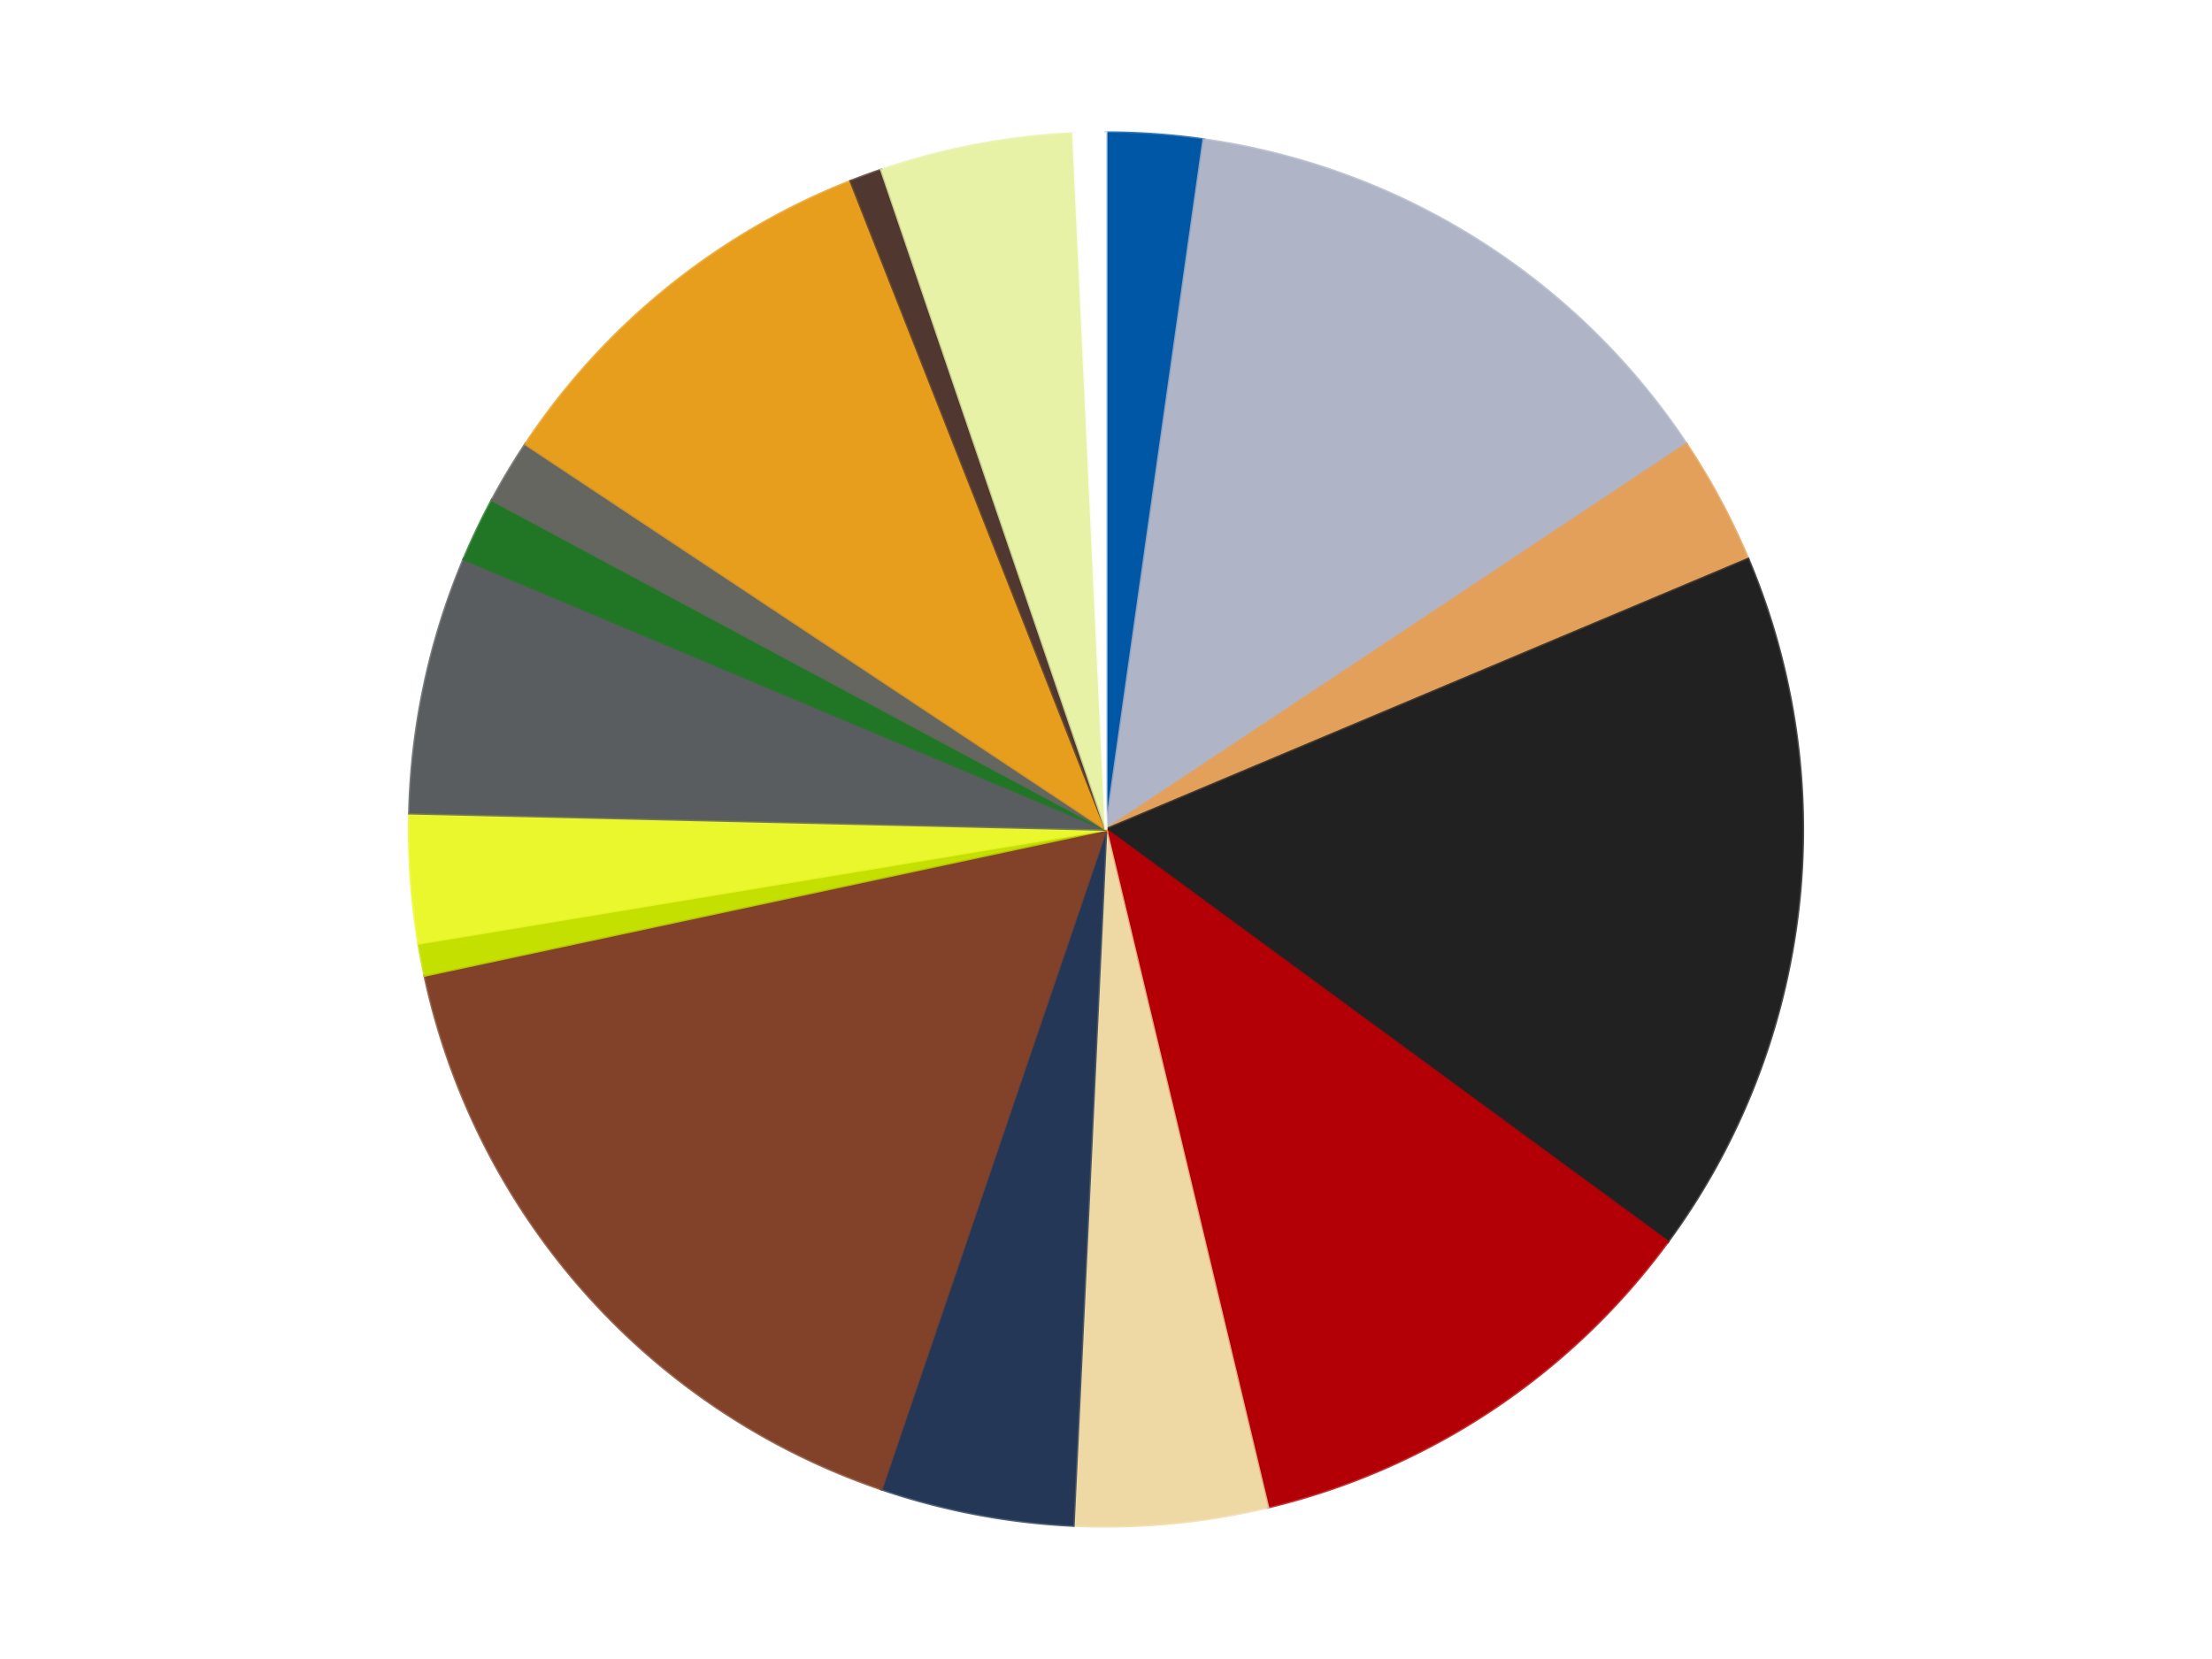 <?xml version='1.0' encoding='utf-8'?>
<svg xmlns="http://www.w3.org/2000/svg" xmlns:xlink="http://www.w3.org/1999/xlink" id="chart-f8539330-d74e-4b6f-a7c5-2bf490eb24e3" class="pygal-chart" viewBox="0 0 800 600"><!--Generated with pygal 3.0.4 (lxml) ©Kozea 2012-2016 on 2024-07-01--><!--http://pygal.org--><!--http://github.com/Kozea/pygal--><defs><style type="text/css">#chart-f8539330-d74e-4b6f-a7c5-2bf490eb24e3{-webkit-user-select:none;-webkit-font-smoothing:antialiased;font-family:Consolas,"Liberation Mono",Menlo,Courier,monospace}#chart-f8539330-d74e-4b6f-a7c5-2bf490eb24e3 .title{font-family:Consolas,"Liberation Mono",Menlo,Courier,monospace;font-size:16px}#chart-f8539330-d74e-4b6f-a7c5-2bf490eb24e3 .legends .legend text{font-family:Consolas,"Liberation Mono",Menlo,Courier,monospace;font-size:14px}#chart-f8539330-d74e-4b6f-a7c5-2bf490eb24e3 .axis text{font-family:Consolas,"Liberation Mono",Menlo,Courier,monospace;font-size:10px}#chart-f8539330-d74e-4b6f-a7c5-2bf490eb24e3 .axis text.major{font-family:Consolas,"Liberation Mono",Menlo,Courier,monospace;font-size:10px}#chart-f8539330-d74e-4b6f-a7c5-2bf490eb24e3 .text-overlay text.value{font-family:Consolas,"Liberation Mono",Menlo,Courier,monospace;font-size:16px}#chart-f8539330-d74e-4b6f-a7c5-2bf490eb24e3 .text-overlay text.label{font-family:Consolas,"Liberation Mono",Menlo,Courier,monospace;font-size:10px}#chart-f8539330-d74e-4b6f-a7c5-2bf490eb24e3 .tooltip{font-family:Consolas,"Liberation Mono",Menlo,Courier,monospace;font-size:14px}#chart-f8539330-d74e-4b6f-a7c5-2bf490eb24e3 text.no_data{font-family:Consolas,"Liberation Mono",Menlo,Courier,monospace;font-size:64px}
#chart-f8539330-d74e-4b6f-a7c5-2bf490eb24e3{background-color:transparent}#chart-f8539330-d74e-4b6f-a7c5-2bf490eb24e3 path,#chart-f8539330-d74e-4b6f-a7c5-2bf490eb24e3 line,#chart-f8539330-d74e-4b6f-a7c5-2bf490eb24e3 rect,#chart-f8539330-d74e-4b6f-a7c5-2bf490eb24e3 circle{-webkit-transition:150ms;-moz-transition:150ms;transition:150ms}#chart-f8539330-d74e-4b6f-a7c5-2bf490eb24e3 .graph &gt; .background{fill:transparent}#chart-f8539330-d74e-4b6f-a7c5-2bf490eb24e3 .plot &gt; .background{fill:transparent}#chart-f8539330-d74e-4b6f-a7c5-2bf490eb24e3 .graph{fill:rgba(0,0,0,.87)}#chart-f8539330-d74e-4b6f-a7c5-2bf490eb24e3 text.no_data{fill:rgba(0,0,0,1)}#chart-f8539330-d74e-4b6f-a7c5-2bf490eb24e3 .title{fill:rgba(0,0,0,1)}#chart-f8539330-d74e-4b6f-a7c5-2bf490eb24e3 .legends .legend text{fill:rgba(0,0,0,.87)}#chart-f8539330-d74e-4b6f-a7c5-2bf490eb24e3 .legends .legend:hover text{fill:rgba(0,0,0,1)}#chart-f8539330-d74e-4b6f-a7c5-2bf490eb24e3 .axis .line{stroke:rgba(0,0,0,1)}#chart-f8539330-d74e-4b6f-a7c5-2bf490eb24e3 .axis .guide.line{stroke:rgba(0,0,0,.54)}#chart-f8539330-d74e-4b6f-a7c5-2bf490eb24e3 .axis .major.line{stroke:rgba(0,0,0,.87)}#chart-f8539330-d74e-4b6f-a7c5-2bf490eb24e3 .axis text.major{fill:rgba(0,0,0,1)}#chart-f8539330-d74e-4b6f-a7c5-2bf490eb24e3 .axis.y .guides:hover .guide.line,#chart-f8539330-d74e-4b6f-a7c5-2bf490eb24e3 .line-graph .axis.x .guides:hover .guide.line,#chart-f8539330-d74e-4b6f-a7c5-2bf490eb24e3 .stackedline-graph .axis.x .guides:hover .guide.line,#chart-f8539330-d74e-4b6f-a7c5-2bf490eb24e3 .xy-graph .axis.x .guides:hover .guide.line{stroke:rgba(0,0,0,1)}#chart-f8539330-d74e-4b6f-a7c5-2bf490eb24e3 .axis .guides:hover text{fill:rgba(0,0,0,1)}#chart-f8539330-d74e-4b6f-a7c5-2bf490eb24e3 .reactive{fill-opacity:1.0;stroke-opacity:.8;stroke-width:1}#chart-f8539330-d74e-4b6f-a7c5-2bf490eb24e3 .ci{stroke:rgba(0,0,0,.87)}#chart-f8539330-d74e-4b6f-a7c5-2bf490eb24e3 .reactive.active,#chart-f8539330-d74e-4b6f-a7c5-2bf490eb24e3 .active .reactive{fill-opacity:0.6;stroke-opacity:.9;stroke-width:4}#chart-f8539330-d74e-4b6f-a7c5-2bf490eb24e3 .ci .reactive.active{stroke-width:1.5}#chart-f8539330-d74e-4b6f-a7c5-2bf490eb24e3 .series text{fill:rgba(0,0,0,1)}#chart-f8539330-d74e-4b6f-a7c5-2bf490eb24e3 .tooltip rect{fill:transparent;stroke:rgba(0,0,0,1);-webkit-transition:opacity 150ms;-moz-transition:opacity 150ms;transition:opacity 150ms}#chart-f8539330-d74e-4b6f-a7c5-2bf490eb24e3 .tooltip .label{fill:rgba(0,0,0,.87)}#chart-f8539330-d74e-4b6f-a7c5-2bf490eb24e3 .tooltip .label{fill:rgba(0,0,0,.87)}#chart-f8539330-d74e-4b6f-a7c5-2bf490eb24e3 .tooltip .legend{font-size:.8em;fill:rgba(0,0,0,.54)}#chart-f8539330-d74e-4b6f-a7c5-2bf490eb24e3 .tooltip .x_label{font-size:.6em;fill:rgba(0,0,0,1)}#chart-f8539330-d74e-4b6f-a7c5-2bf490eb24e3 .tooltip .xlink{font-size:.5em;text-decoration:underline}#chart-f8539330-d74e-4b6f-a7c5-2bf490eb24e3 .tooltip .value{font-size:1.5em}#chart-f8539330-d74e-4b6f-a7c5-2bf490eb24e3 .bound{font-size:.5em}#chart-f8539330-d74e-4b6f-a7c5-2bf490eb24e3 .max-value{font-size:.75em;fill:rgba(0,0,0,.54)}#chart-f8539330-d74e-4b6f-a7c5-2bf490eb24e3 .map-element{fill:transparent;stroke:rgba(0,0,0,.54) !important}#chart-f8539330-d74e-4b6f-a7c5-2bf490eb24e3 .map-element .reactive{fill-opacity:inherit;stroke-opacity:inherit}#chart-f8539330-d74e-4b6f-a7c5-2bf490eb24e3 .color-0,#chart-f8539330-d74e-4b6f-a7c5-2bf490eb24e3 .color-0 a:visited{stroke:#F44336;fill:#F44336}#chart-f8539330-d74e-4b6f-a7c5-2bf490eb24e3 .color-1,#chart-f8539330-d74e-4b6f-a7c5-2bf490eb24e3 .color-1 a:visited{stroke:#3F51B5;fill:#3F51B5}#chart-f8539330-d74e-4b6f-a7c5-2bf490eb24e3 .color-2,#chart-f8539330-d74e-4b6f-a7c5-2bf490eb24e3 .color-2 a:visited{stroke:#009688;fill:#009688}#chart-f8539330-d74e-4b6f-a7c5-2bf490eb24e3 .color-3,#chart-f8539330-d74e-4b6f-a7c5-2bf490eb24e3 .color-3 a:visited{stroke:#FFC107;fill:#FFC107}#chart-f8539330-d74e-4b6f-a7c5-2bf490eb24e3 .color-4,#chart-f8539330-d74e-4b6f-a7c5-2bf490eb24e3 .color-4 a:visited{stroke:#FF5722;fill:#FF5722}#chart-f8539330-d74e-4b6f-a7c5-2bf490eb24e3 .color-5,#chart-f8539330-d74e-4b6f-a7c5-2bf490eb24e3 .color-5 a:visited{stroke:#9C27B0;fill:#9C27B0}#chart-f8539330-d74e-4b6f-a7c5-2bf490eb24e3 .color-6,#chart-f8539330-d74e-4b6f-a7c5-2bf490eb24e3 .color-6 a:visited{stroke:#03A9F4;fill:#03A9F4}#chart-f8539330-d74e-4b6f-a7c5-2bf490eb24e3 .color-7,#chart-f8539330-d74e-4b6f-a7c5-2bf490eb24e3 .color-7 a:visited{stroke:#8BC34A;fill:#8BC34A}#chart-f8539330-d74e-4b6f-a7c5-2bf490eb24e3 .color-8,#chart-f8539330-d74e-4b6f-a7c5-2bf490eb24e3 .color-8 a:visited{stroke:#FF9800;fill:#FF9800}#chart-f8539330-d74e-4b6f-a7c5-2bf490eb24e3 .color-9,#chart-f8539330-d74e-4b6f-a7c5-2bf490eb24e3 .color-9 a:visited{stroke:#E91E63;fill:#E91E63}#chart-f8539330-d74e-4b6f-a7c5-2bf490eb24e3 .color-10,#chart-f8539330-d74e-4b6f-a7c5-2bf490eb24e3 .color-10 a:visited{stroke:#2196F3;fill:#2196F3}#chart-f8539330-d74e-4b6f-a7c5-2bf490eb24e3 .color-11,#chart-f8539330-d74e-4b6f-a7c5-2bf490eb24e3 .color-11 a:visited{stroke:#4CAF50;fill:#4CAF50}#chart-f8539330-d74e-4b6f-a7c5-2bf490eb24e3 .color-12,#chart-f8539330-d74e-4b6f-a7c5-2bf490eb24e3 .color-12 a:visited{stroke:#FFEB3B;fill:#FFEB3B}#chart-f8539330-d74e-4b6f-a7c5-2bf490eb24e3 .color-13,#chart-f8539330-d74e-4b6f-a7c5-2bf490eb24e3 .color-13 a:visited{stroke:#673AB7;fill:#673AB7}#chart-f8539330-d74e-4b6f-a7c5-2bf490eb24e3 .color-14,#chart-f8539330-d74e-4b6f-a7c5-2bf490eb24e3 .color-14 a:visited{stroke:#00BCD4;fill:#00BCD4}#chart-f8539330-d74e-4b6f-a7c5-2bf490eb24e3 .color-15,#chart-f8539330-d74e-4b6f-a7c5-2bf490eb24e3 .color-15 a:visited{stroke:#CDDC39;fill:#CDDC39}#chart-f8539330-d74e-4b6f-a7c5-2bf490eb24e3 .color-16,#chart-f8539330-d74e-4b6f-a7c5-2bf490eb24e3 .color-16 a:visited{stroke:#9E9E9E;fill:#9E9E9E}#chart-f8539330-d74e-4b6f-a7c5-2bf490eb24e3 .text-overlay .color-0 text{fill:black}#chart-f8539330-d74e-4b6f-a7c5-2bf490eb24e3 .text-overlay .color-1 text{fill:black}#chart-f8539330-d74e-4b6f-a7c5-2bf490eb24e3 .text-overlay .color-2 text{fill:black}#chart-f8539330-d74e-4b6f-a7c5-2bf490eb24e3 .text-overlay .color-3 text{fill:black}#chart-f8539330-d74e-4b6f-a7c5-2bf490eb24e3 .text-overlay .color-4 text{fill:black}#chart-f8539330-d74e-4b6f-a7c5-2bf490eb24e3 .text-overlay .color-5 text{fill:black}#chart-f8539330-d74e-4b6f-a7c5-2bf490eb24e3 .text-overlay .color-6 text{fill:black}#chart-f8539330-d74e-4b6f-a7c5-2bf490eb24e3 .text-overlay .color-7 text{fill:black}#chart-f8539330-d74e-4b6f-a7c5-2bf490eb24e3 .text-overlay .color-8 text{fill:black}#chart-f8539330-d74e-4b6f-a7c5-2bf490eb24e3 .text-overlay .color-9 text{fill:black}#chart-f8539330-d74e-4b6f-a7c5-2bf490eb24e3 .text-overlay .color-10 text{fill:black}#chart-f8539330-d74e-4b6f-a7c5-2bf490eb24e3 .text-overlay .color-11 text{fill:black}#chart-f8539330-d74e-4b6f-a7c5-2bf490eb24e3 .text-overlay .color-12 text{fill:black}#chart-f8539330-d74e-4b6f-a7c5-2bf490eb24e3 .text-overlay .color-13 text{fill:black}#chart-f8539330-d74e-4b6f-a7c5-2bf490eb24e3 .text-overlay .color-14 text{fill:black}#chart-f8539330-d74e-4b6f-a7c5-2bf490eb24e3 .text-overlay .color-15 text{fill:black}#chart-f8539330-d74e-4b6f-a7c5-2bf490eb24e3 .text-overlay .color-16 text{fill:black}
#chart-f8539330-d74e-4b6f-a7c5-2bf490eb24e3 text.no_data{text-anchor:middle}#chart-f8539330-d74e-4b6f-a7c5-2bf490eb24e3 .guide.line{fill:none}#chart-f8539330-d74e-4b6f-a7c5-2bf490eb24e3 .centered{text-anchor:middle}#chart-f8539330-d74e-4b6f-a7c5-2bf490eb24e3 .title{text-anchor:middle}#chart-f8539330-d74e-4b6f-a7c5-2bf490eb24e3 .legends .legend text{fill-opacity:1}#chart-f8539330-d74e-4b6f-a7c5-2bf490eb24e3 .axis.x text{text-anchor:middle}#chart-f8539330-d74e-4b6f-a7c5-2bf490eb24e3 .axis.x:not(.web) text[transform]{text-anchor:start}#chart-f8539330-d74e-4b6f-a7c5-2bf490eb24e3 .axis.x:not(.web) text[transform].backwards{text-anchor:end}#chart-f8539330-d74e-4b6f-a7c5-2bf490eb24e3 .axis.y text{text-anchor:end}#chart-f8539330-d74e-4b6f-a7c5-2bf490eb24e3 .axis.y text[transform].backwards{text-anchor:start}#chart-f8539330-d74e-4b6f-a7c5-2bf490eb24e3 .axis.y2 text{text-anchor:start}#chart-f8539330-d74e-4b6f-a7c5-2bf490eb24e3 .axis.y2 text[transform].backwards{text-anchor:end}#chart-f8539330-d74e-4b6f-a7c5-2bf490eb24e3 .axis .guide.line{stroke-dasharray:4,4;stroke:black}#chart-f8539330-d74e-4b6f-a7c5-2bf490eb24e3 .axis .major.guide.line{stroke-dasharray:6,6;stroke:black}#chart-f8539330-d74e-4b6f-a7c5-2bf490eb24e3 .horizontal .axis.y .guide.line,#chart-f8539330-d74e-4b6f-a7c5-2bf490eb24e3 .horizontal .axis.y2 .guide.line,#chart-f8539330-d74e-4b6f-a7c5-2bf490eb24e3 .vertical .axis.x .guide.line{opacity:0}#chart-f8539330-d74e-4b6f-a7c5-2bf490eb24e3 .horizontal .axis.always_show .guide.line,#chart-f8539330-d74e-4b6f-a7c5-2bf490eb24e3 .vertical .axis.always_show .guide.line{opacity:1 !important}#chart-f8539330-d74e-4b6f-a7c5-2bf490eb24e3 .axis.y .guides:hover .guide.line,#chart-f8539330-d74e-4b6f-a7c5-2bf490eb24e3 .axis.y2 .guides:hover .guide.line,#chart-f8539330-d74e-4b6f-a7c5-2bf490eb24e3 .axis.x .guides:hover .guide.line{opacity:1}#chart-f8539330-d74e-4b6f-a7c5-2bf490eb24e3 .axis .guides:hover text{opacity:1}#chart-f8539330-d74e-4b6f-a7c5-2bf490eb24e3 .nofill{fill:none}#chart-f8539330-d74e-4b6f-a7c5-2bf490eb24e3 .subtle-fill{fill-opacity:.2}#chart-f8539330-d74e-4b6f-a7c5-2bf490eb24e3 .dot{stroke-width:1px;fill-opacity:1;stroke-opacity:1}#chart-f8539330-d74e-4b6f-a7c5-2bf490eb24e3 .dot.active{stroke-width:5px}#chart-f8539330-d74e-4b6f-a7c5-2bf490eb24e3 .dot.negative{fill:transparent}#chart-f8539330-d74e-4b6f-a7c5-2bf490eb24e3 text,#chart-f8539330-d74e-4b6f-a7c5-2bf490eb24e3 tspan{stroke:none !important}#chart-f8539330-d74e-4b6f-a7c5-2bf490eb24e3 .series text.active{opacity:1}#chart-f8539330-d74e-4b6f-a7c5-2bf490eb24e3 .tooltip rect{fill-opacity:.95;stroke-width:.5}#chart-f8539330-d74e-4b6f-a7c5-2bf490eb24e3 .tooltip text{fill-opacity:1}#chart-f8539330-d74e-4b6f-a7c5-2bf490eb24e3 .showable{visibility:hidden}#chart-f8539330-d74e-4b6f-a7c5-2bf490eb24e3 .showable.shown{visibility:visible}#chart-f8539330-d74e-4b6f-a7c5-2bf490eb24e3 .gauge-background{fill:rgba(229,229,229,1);stroke:none}#chart-f8539330-d74e-4b6f-a7c5-2bf490eb24e3 .bg-lines{stroke:transparent;stroke-width:2px}</style><script type="text/javascript">window.pygal = window.pygal || {};window.pygal.config = window.pygal.config || {};window.pygal.config['f8539330-d74e-4b6f-a7c5-2bf490eb24e3'] = {"allow_interruptions": false, "box_mode": "extremes", "classes": ["pygal-chart"], "css": ["file://style.css", "file://graph.css"], "defs": [], "disable_xml_declaration": false, "dots_size": 2.5, "dynamic_print_values": false, "explicit_size": false, "fill": false, "force_uri_protocol": "https", "formatter": null, "half_pie": false, "height": 600, "include_x_axis": false, "inner_radius": 0, "interpolate": null, "interpolation_parameters": {}, "interpolation_precision": 250, "inverse_y_axis": false, "js": ["//kozea.github.io/pygal.js/2.0.x/pygal-tooltips.min.js"], "legend_at_bottom": false, "legend_at_bottom_columns": null, "legend_box_size": 12, "logarithmic": false, "margin": 20, "margin_bottom": null, "margin_left": null, "margin_right": null, "margin_top": null, "max_scale": 16, "min_scale": 4, "missing_value_fill_truncation": "x", "no_data_text": "No data", "no_prefix": false, "order_min": null, "pretty_print": false, "print_labels": false, "print_values": false, "print_values_position": "center", "print_zeroes": true, "range": null, "rounded_bars": null, "secondary_range": null, "show_dots": true, "show_legend": false, "show_minor_x_labels": true, "show_minor_y_labels": true, "show_only_major_dots": false, "show_x_guides": false, "show_x_labels": true, "show_y_guides": true, "show_y_labels": true, "spacing": 10, "stack_from_top": false, "strict": false, "stroke": true, "stroke_style": null, "style": {"background": "transparent", "ci_colors": [], "colors": ["#F44336", "#3F51B5", "#009688", "#FFC107", "#FF5722", "#9C27B0", "#03A9F4", "#8BC34A", "#FF9800", "#E91E63", "#2196F3", "#4CAF50", "#FFEB3B", "#673AB7", "#00BCD4", "#CDDC39", "#9E9E9E", "#607D8B"], "dot_opacity": "1", "font_family": "Consolas, \"Liberation Mono\", Menlo, Courier, monospace", "foreground": "rgba(0, 0, 0, .87)", "foreground_strong": "rgba(0, 0, 0, 1)", "foreground_subtle": "rgba(0, 0, 0, .54)", "guide_stroke_color": "black", "guide_stroke_dasharray": "4,4", "label_font_family": "Consolas, \"Liberation Mono\", Menlo, Courier, monospace", "label_font_size": 10, "legend_font_family": "Consolas, \"Liberation Mono\", Menlo, Courier, monospace", "legend_font_size": 14, "major_guide_stroke_color": "black", "major_guide_stroke_dasharray": "6,6", "major_label_font_family": "Consolas, \"Liberation Mono\", Menlo, Courier, monospace", "major_label_font_size": 10, "no_data_font_family": "Consolas, \"Liberation Mono\", Menlo, Courier, monospace", "no_data_font_size": 64, "opacity": "1.0", "opacity_hover": "0.6", "plot_background": "transparent", "stroke_opacity": ".8", "stroke_opacity_hover": ".9", "stroke_width": "1", "stroke_width_hover": "4", "title_font_family": "Consolas, \"Liberation Mono\", Menlo, Courier, monospace", "title_font_size": 16, "tooltip_font_family": "Consolas, \"Liberation Mono\", Menlo, Courier, monospace", "tooltip_font_size": 14, "transition": "150ms", "value_background": "rgba(229, 229, 229, 1)", "value_colors": [], "value_font_family": "Consolas, \"Liberation Mono\", Menlo, Courier, monospace", "value_font_size": 16, "value_label_font_family": "Consolas, \"Liberation Mono\", Menlo, Courier, monospace", "value_label_font_size": 10}, "title": null, "tooltip_border_radius": 0, "tooltip_fancy_mode": true, "truncate_label": null, "truncate_legend": null, "width": 800, "x_label_rotation": 0, "x_labels": null, "x_labels_major": null, "x_labels_major_count": null, "x_labels_major_every": null, "x_title": null, "xrange": null, "y_label_rotation": 0, "y_labels": null, "y_labels_major": null, "y_labels_major_count": null, "y_labels_major_every": null, "y_title": null, "zero": 0, "legends": ["Blue", "Light Bluish Gray", "Medium Nougat", "Black", "Red", "Tan", "Dark Blue", "Reddish Brown", "Lime", "Trans-Yellow", "Dark Bluish Gray", "Trans-Green", "Pearl Dark Gray", "Pearl Gold", "Dark Brown", "Yellowish Green", "White"]}</script><script type="text/javascript" xlink:href="https://kozea.github.io/pygal.js/2.0.x/pygal-tooltips.min.js"/></defs><title>Pygal</title><g class="graph pie-graph vertical"><rect x="0" y="0" width="800" height="600" class="background"/><g transform="translate(20, 20)" class="plot"><rect x="0" y="0" width="760" height="560" class="background"/><g class="series serie-0 color-0"><g class="slices"><g class="slice" style="fill: #0057A6; stroke: #0057A6"><path d="M380 28 A252 252 0 0 1 415.332 30.489 L380 280 A0 0 0 0 0 380 280 z" class="slice reactive tooltip-trigger"/><desc class="value">3</desc><desc class="x centered">388.85479980710693</desc><desc class="y centered">154.31152590481474</desc></g></g></g><g class="series serie-1 color-1"><g class="slices"><g class="slice" style="fill: #AFB5C7; stroke: #AFB5C7"><path d="M415.332 30.489 A252 252 0 0 1 589.94 140.611 L380 280 A0 0 0 0 0 380 280 z" class="slice reactive tooltip-trigger"/><desc class="value">18</desc><desc class="x centered">447.2146084765699</desc><desc class="y centered">173.42516053335373</desc></g></g></g><g class="series serie-2 color-2"><g class="slices"><g class="slice" style="fill: #E3A05B; stroke: #E3A05B"><path d="M589.94 140.611 A252 252 0 0 1 612.248 182.201 L380 280 A0 0 0 0 0 380 280 z" class="slice reactive tooltip-trigger"/><desc class="value">4</desc><desc class="x centered">491.0349273942476</desc><desc class="y centered">220.44124834624077</desc></g></g></g><g class="series serie-3 color-3"><g class="slices"><g class="slice" style="fill: #212121; stroke: #212121"><path d="M612.248 182.201 A252 252 0 0 1 583.176 429.076 L380 280 A0 0 0 0 0 380 280 z" class="slice reactive tooltip-trigger"/><desc class="value">22</desc><desc class="x centered">505.1352843224818</desc><desc class="y centered">294.7363705684824</desc></g></g></g><g class="series serie-4 color-4"><g class="slices"><g class="slice" style="fill: #B30006; stroke: #B30006"><path d="M583.176 429.076 A252 252 0 0 1 438.541 525.106 L380 280 A0 0 0 0 0 380 280 z" class="slice reactive tooltip-trigger"/><desc class="value">15</desc><desc class="x centered">449.6945254197751</desc><desc class="y centered">384.9698677074155</desc></g></g></g><g class="series serie-5 color-5"><g class="slices"><g class="slice" style="fill: #EED9A4; stroke: #EED9A4"><path d="M438.541 525.106 A252 252 0 0 1 368.188 531.723 L380 280 A0 0 0 0 0 380 280 z" class="slice reactive tooltip-trigger"/><desc class="value">6</desc><desc class="x centered">391.7988276813282</desc><desc class="y centered">405.44635373475916</desc></g></g></g><g class="series serie-6 color-6"><g class="slices"><g class="slice" style="fill: #243757; stroke: #243757"><path d="M368.188 531.723 A252 252 0 0 1 298.764 518.547 L380 280 A0 0 0 0 0 380 280 z" class="slice reactive tooltip-trigger"/><desc class="value">6</desc><desc class="x centered">356.5060331592482</desc><desc class="y centered">403.7902804023226</desc></g></g></g><g class="series serie-7 color-7"><g class="slices"><g class="slice" style="fill: #82422A; stroke: #82422A"><path d="M298.764 518.547 A252 252 0 0 1 133.589 332.779 L380 280 A0 0 0 0 0 380 280 z" class="slice reactive tooltip-trigger"/><desc class="value">22</desc><desc class="x centered">285.8384826703903</desc><desc class="y centered">363.72340565329154</desc></g></g></g><g class="series serie-8 color-8"><g class="slices"><g class="slice" style="fill: #C4E000; stroke: #C4E000"><path d="M133.589 332.779 A252 252 0 0 1 131.386 321.171 L380 280 A0 0 0 0 0 380 280 z" class="slice reactive tooltip-trigger"/><desc class="value">1</desc><desc class="x centered">256.2097195976774</desc><desc class="y centered">303.4939668407519</desc></g></g></g><g class="series serie-9 color-9"><g class="slices"><g class="slice" style="fill: #EBF72D; stroke: #EBF72D"><path d="M131.386 321.171 A252 252 0 0 1 128.069 274.092 L380 280 A0 0 0 0 0 380 280 z" class="slice reactive tooltip-trigger"/><desc class="value">4</desc><desc class="x centered">254.31152590481474</desc><desc class="y centered">288.854799807107</desc></g></g></g><g class="series serie-10 color-10"><g class="slices"><g class="slice" style="fill: #595D60; stroke: #595D60"><path d="M128.069 274.092 A252 252 0 0 1 147.752 182.201 L380 280 A0 0 0 0 0 380 280 z" class="slice reactive tooltip-trigger"/><desc class="value">8</desc><desc class="x centered">256.79449805688887</desc><desc class="y centered">253.610526891466</desc></g></g></g><g class="series serie-11 color-11"><g class="slices"><g class="slice" style="fill: #217625; stroke: #217625"><path d="M147.752 182.201 A252 252 0 0 1 157.93 160.882 L380 280 A0 0 0 0 0 380 280 z" class="slice reactive tooltip-trigger"/><desc class="value">2</desc><desc class="x centered">266.2954585999378</desc><desc class="y centered">225.71116813743788</desc></g></g></g><g class="series serie-12 color-12"><g class="slices"><g class="slice" style="fill: #666660; stroke: #666660"><path d="M157.93 160.882 A252 252 0 0 1 170.06 140.611 L380 280 A0 0 0 0 0 380 280 z" class="slice reactive tooltip-trigger"/><desc class="value">2</desc><desc class="x centered">271.8787654797318</desc><desc class="y centered">215.30225161713003</desc></g></g></g><g class="series serie-13 color-13"><g class="slices"><g class="slice" style="fill: #E79E1D; stroke: #E79E1D"><path d="M170.06 140.611 A252 252 0 0 1 287.672 45.523 L380 280 A0 0 0 0 0 380 280 z" class="slice reactive tooltip-trigger"/><desc class="value">13</desc><desc class="x centered">300.78217880954844</desc><desc class="y centered">182.01767095114732</desc></g></g></g><g class="series serie-14 color-14"><g class="slices"><g class="slice" style="fill: #50372F; stroke: #50372F"><path d="M287.672 45.523 A252 252 0 0 1 298.764 41.453 L380 280 A0 0 0 0 0 380 280 z" class="slice reactive tooltip-trigger"/><desc class="value">1</desc><desc class="x centered">336.597176864174</desc><desc class="y centered">161.71139131835133</desc></g></g></g><g class="series serie-15 color-15"><g class="slices"><g class="slice" style="fill: #E7F2A7; stroke: #E7F2A7"><path d="M298.764 41.453 A252 252 0 0 1 368.188 28.277 L380 280 A0 0 0 0 0 380 280 z" class="slice reactive tooltip-trigger"/><desc class="value">6</desc><desc class="x centered">356.5060331592481</desc><desc class="y centered">156.2097195976774</desc></g></g></g><g class="series serie-16 color-16"><g class="slices"><g class="slice" style="fill: #FFFFFF; stroke: #FFFFFF"><path d="M368.188 28.277 A252 252 0 0 1 380 28 L380 280 A0 0 0 0 0 380 280 z" class="slice reactive tooltip-trigger"/><desc class="value">1</desc><desc class="x centered">377.04623572598905</desc><desc class="y centered">154.0346266761632</desc></g></g></g></g><g class="titles"/><g transform="translate(20, 20)" class="plot overlay"><g class="series serie-0 color-0"/><g class="series serie-1 color-1"/><g class="series serie-2 color-2"/><g class="series serie-3 color-3"/><g class="series serie-4 color-4"/><g class="series serie-5 color-5"/><g class="series serie-6 color-6"/><g class="series serie-7 color-7"/><g class="series serie-8 color-8"/><g class="series serie-9 color-9"/><g class="series serie-10 color-10"/><g class="series serie-11 color-11"/><g class="series serie-12 color-12"/><g class="series serie-13 color-13"/><g class="series serie-14 color-14"/><g class="series serie-15 color-15"/><g class="series serie-16 color-16"/></g><g transform="translate(20, 20)" class="plot text-overlay"><g class="series serie-0 color-0"/><g class="series serie-1 color-1"/><g class="series serie-2 color-2"/><g class="series serie-3 color-3"/><g class="series serie-4 color-4"/><g class="series serie-5 color-5"/><g class="series serie-6 color-6"/><g class="series serie-7 color-7"/><g class="series serie-8 color-8"/><g class="series serie-9 color-9"/><g class="series serie-10 color-10"/><g class="series serie-11 color-11"/><g class="series serie-12 color-12"/><g class="series serie-13 color-13"/><g class="series serie-14 color-14"/><g class="series serie-15 color-15"/><g class="series serie-16 color-16"/></g><g transform="translate(20, 20)" class="plot tooltip-overlay"><g transform="translate(0 0)" style="opacity: 0" class="tooltip"><rect rx="0" ry="0" width="0" height="0" class="tooltip-box"/><g class="text"/></g></g></g></svg>